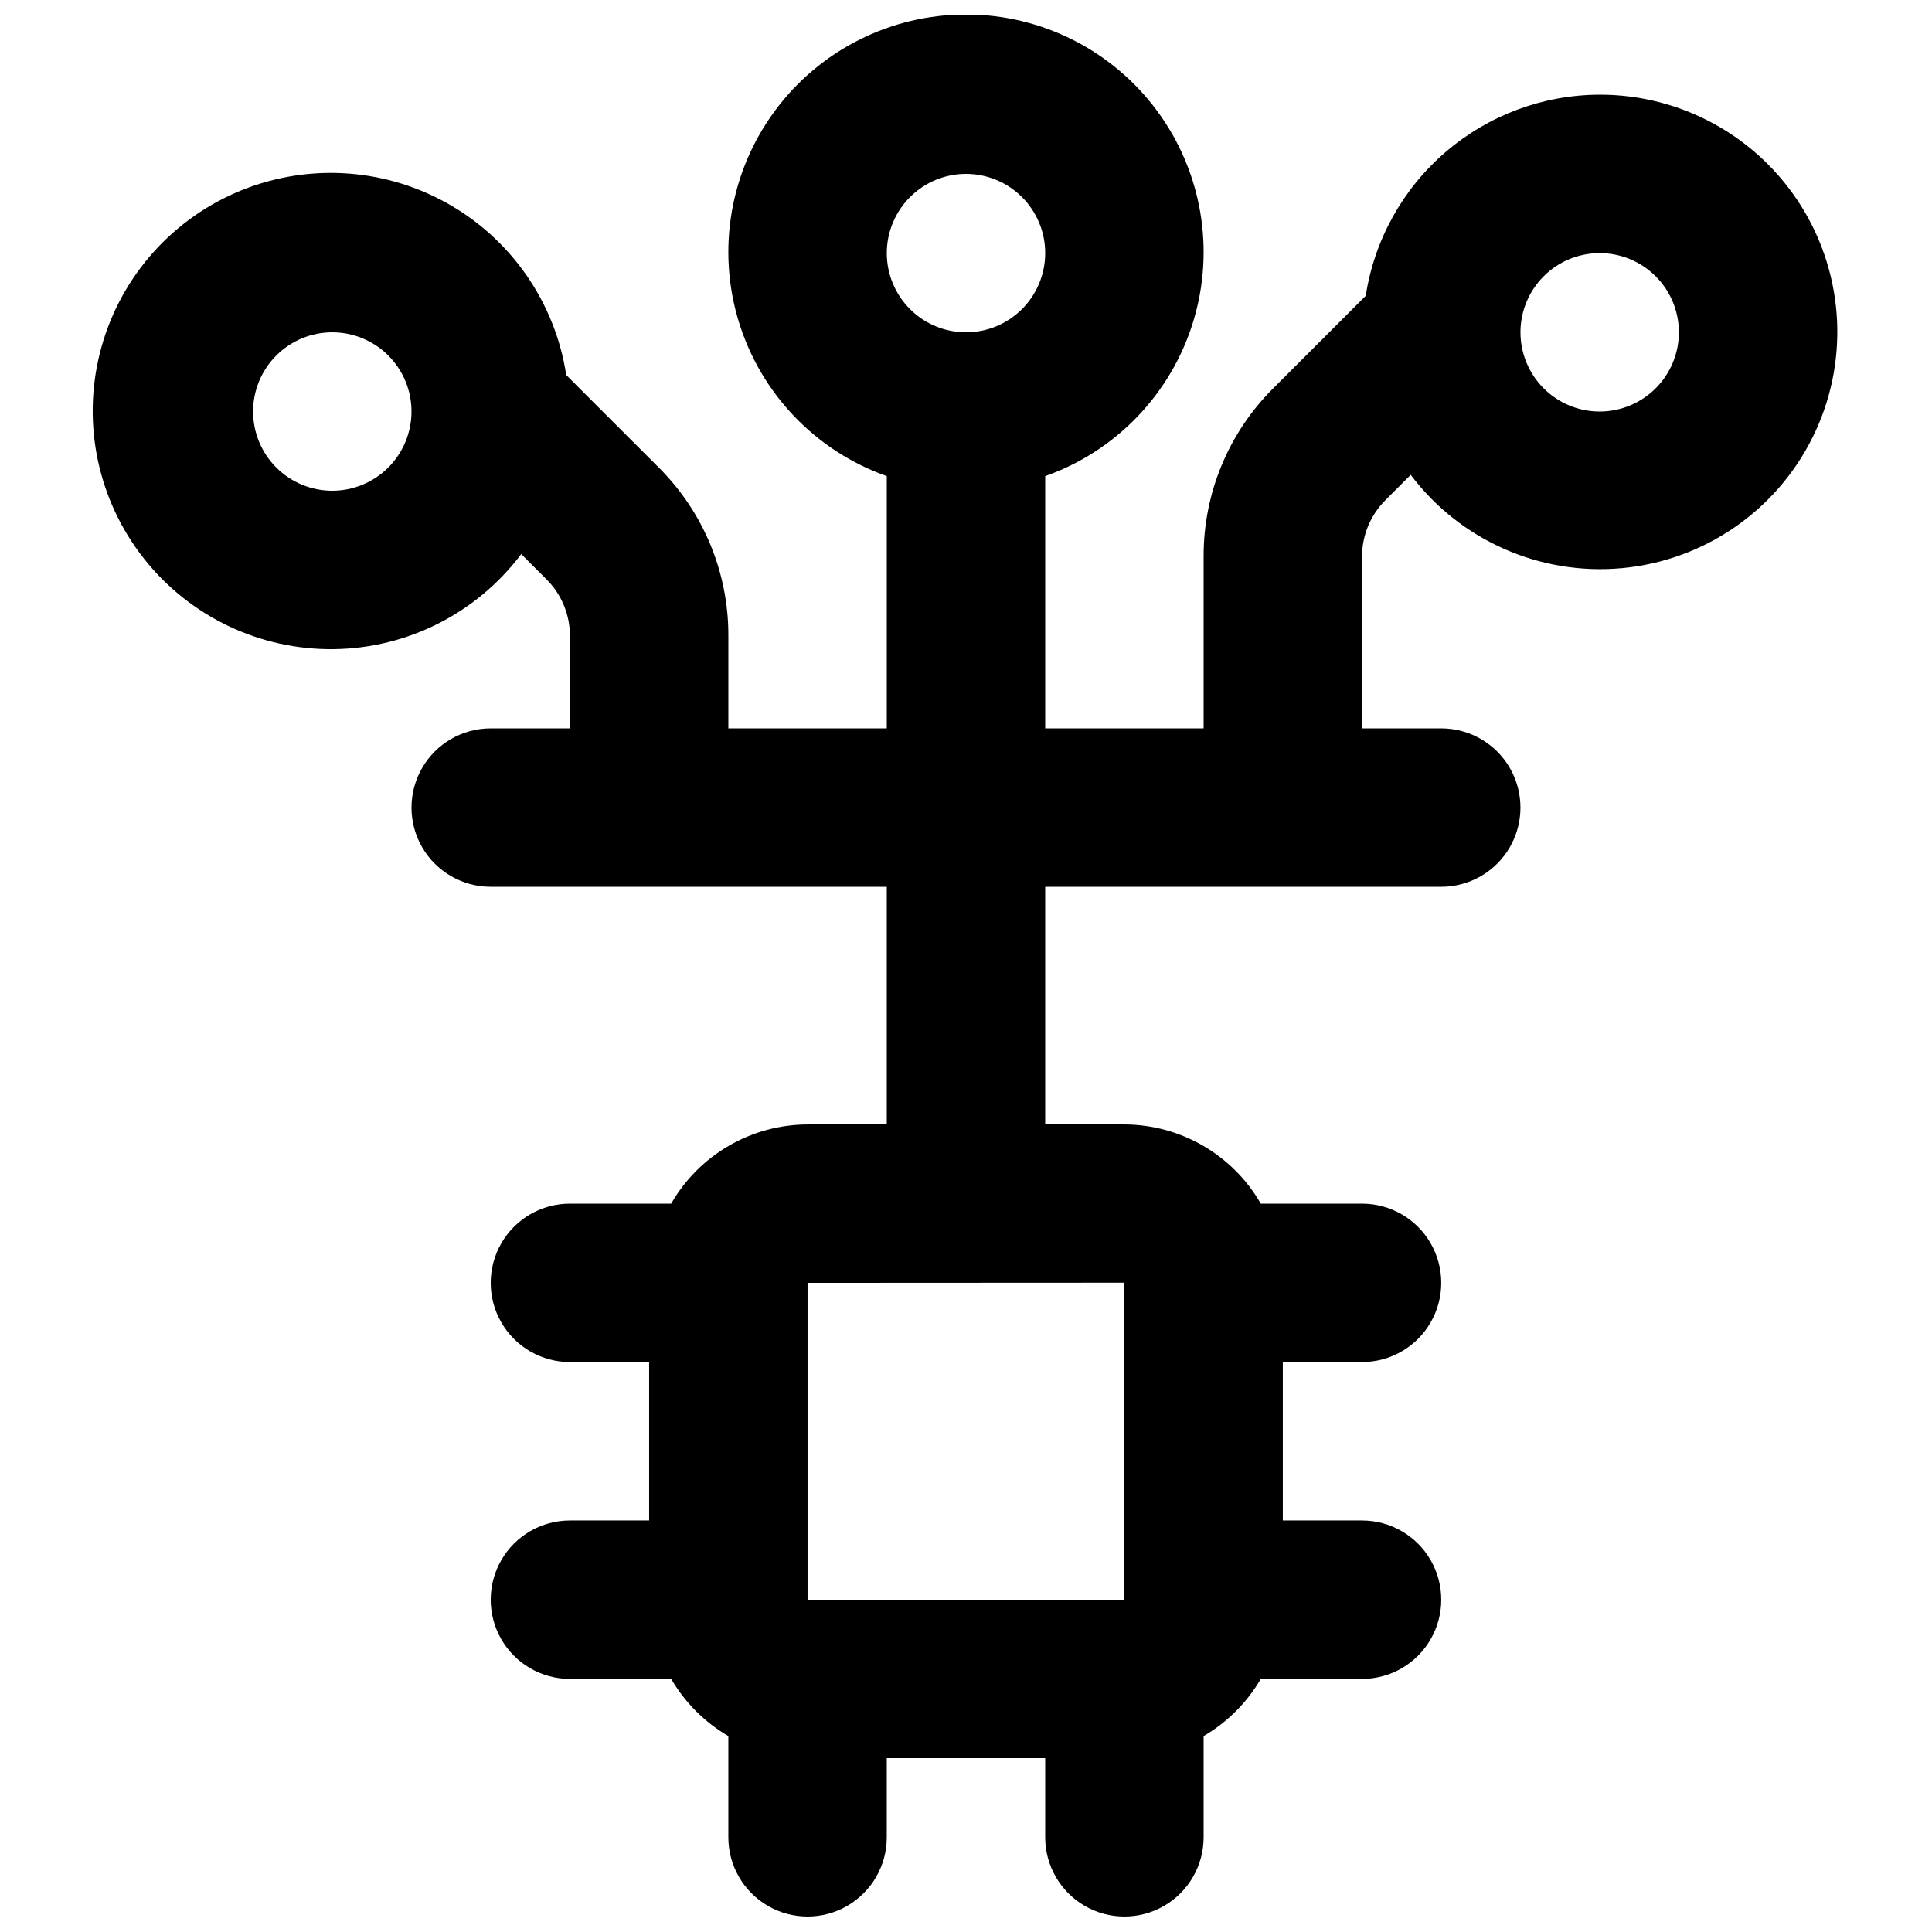 <?xml version="1.0" encoding="UTF-8"?>
<!-- Uploaded to: ICON Repo, www.svgrepo.com, Generator: ICON Repo Mixer Tools -->
<svg width="800px" height="800px" version="1.1" viewBox="144 144 512 512" xmlns="http://www.w3.org/2000/svg">
 <defs>
  <clipPath id="a">
   <path d="m168 148.09h463v503.81h-463z"/>
  </clipPath>
 </defs>
 <g clip-path="url(#a)">
  <path d="m567.93 169.09c-14.988 0.039-29.473 5.43-40.84 15.207-11.367 9.773-18.871 23.285-21.156 38.102l-24.512 24.508c-11.848 11.785-18.492 27.816-18.449 44.527v45.594h-41.984v-66.848c18.824-6.656 33.379-21.848 39.223-40.941 5.848-19.094 2.289-39.828-9.586-55.883-11.875-16.055-30.66-25.523-50.629-25.523s-38.758 9.469-50.633 25.523c-11.875 16.055-15.434 36.789-9.586 55.883 5.844 19.094 20.398 34.285 39.227 40.941v66.848h-41.984v-24.602c0.039-16.711-6.606-32.742-18.449-44.527l-24.516-24.508c-2.957-19.355-14.734-36.242-31.875-45.707-17.141-9.465-37.703-10.438-55.664-2.633-17.957 7.805-31.273 23.5-36.047 42.492-4.773 18.988-0.461 39.121 11.672 54.488 12.133 15.367 30.711 24.234 50.289 24s37.941-9.543 49.699-25.199l6.754 6.754c3.926 3.941 6.137 9.277 6.152 14.84v24.602h-20.992c-7.5 0-14.43 4-18.18 10.496-3.75 6.492-3.75 14.496 0 20.992 3.75 6.492 10.68 10.496 18.18 10.496h104.96v62.977h-20.992c-14.93 0.051-28.703 8.047-36.145 20.992h-26.832c-7.5 0-14.43 4-18.18 10.496-3.75 6.492-3.75 14.496 0 20.988 3.75 6.496 10.68 10.496 18.18 10.496h20.992v41.984h-20.992c-7.5 0-14.43 4.004-18.18 10.496-3.75 6.496-3.75 14.5 0 20.992 3.75 6.496 10.68 10.496 18.18 10.496h26.832c3.656 6.277 8.875 11.496 15.152 15.152v26.832c0 7.5 4 14.43 10.496 18.18 6.492 3.75 14.496 3.75 20.992 0 6.492-3.75 10.496-10.68 10.496-18.18v-20.992h41.984v20.992c0 7.5 4 14.43 10.496 18.18 6.492 3.75 14.496 3.75 20.992 0 6.492-3.75 10.496-10.68 10.496-18.18v-26.832c6.273-3.656 11.492-8.875 15.148-15.152h26.832c7.5 0 14.43-4 18.18-10.496 3.75-6.492 3.75-14.496 0-20.992-3.75-6.492-10.68-10.496-18.18-10.496h-20.992v-41.984h20.992c7.5 0 14.43-4 18.18-10.496 3.75-6.492 3.75-14.496 0-20.988-3.75-6.496-10.68-10.496-18.18-10.496h-26.832c-7.441-12.945-21.215-20.941-36.141-20.992h-20.992v-62.977h104.96-0.004c7.5 0 14.43-4.004 18.18-10.496 3.75-6.496 3.75-14.5 0-20.992-3.75-6.496-10.68-10.496-18.18-10.496h-20.992v-45.594c0.02-5.562 2.227-10.898 6.152-14.84l6.754-6.754c13.121 17.383 34.309 26.738 55.996 24.723 21.691-2.016 40.789-15.113 50.484-34.621 9.695-19.504 8.602-42.637-2.887-61.145-11.492-18.504-31.738-29.746-53.523-29.707zm-167.93 20.992c5.566 0 10.906 2.211 14.844 6.148 3.934 3.938 6.148 9.277 6.148 14.844 0 5.566-2.215 10.906-6.148 14.844-3.938 3.938-9.277 6.148-14.844 6.148-5.57 0-10.91-2.211-14.844-6.148-3.938-3.938-6.148-9.277-6.148-14.844 0.004-5.566 2.215-10.902 6.152-14.84 3.934-3.938 9.273-6.148 14.84-6.152zm-167.94 83.969c-5.566 0-10.906-2.211-14.844-6.148s-6.148-9.277-6.148-14.844c0-5.566 2.211-10.906 6.148-14.844s9.277-6.148 14.844-6.148 10.906 2.211 14.844 6.148 6.148 9.277 6.148 14.844c-0.004 5.566-2.215 10.902-6.152 14.84-3.938 3.934-9.273 6.148-14.84 6.152zm209.92 293.89h-83.969v-83.969l83.969-0.043zm125.95-314.88c-5.566 0-10.906-2.211-14.844-6.148-3.934-3.938-6.148-9.277-6.148-14.844s2.215-10.906 6.148-14.844c3.938-3.938 9.277-6.148 14.844-6.148 5.57 0 10.91 2.211 14.844 6.148 3.938 3.938 6.148 9.277 6.148 14.844-0.004 5.566-2.215 10.902-6.152 14.84-3.934 3.938-9.273 6.148-14.84 6.152z"/>
 </g>
</svg>